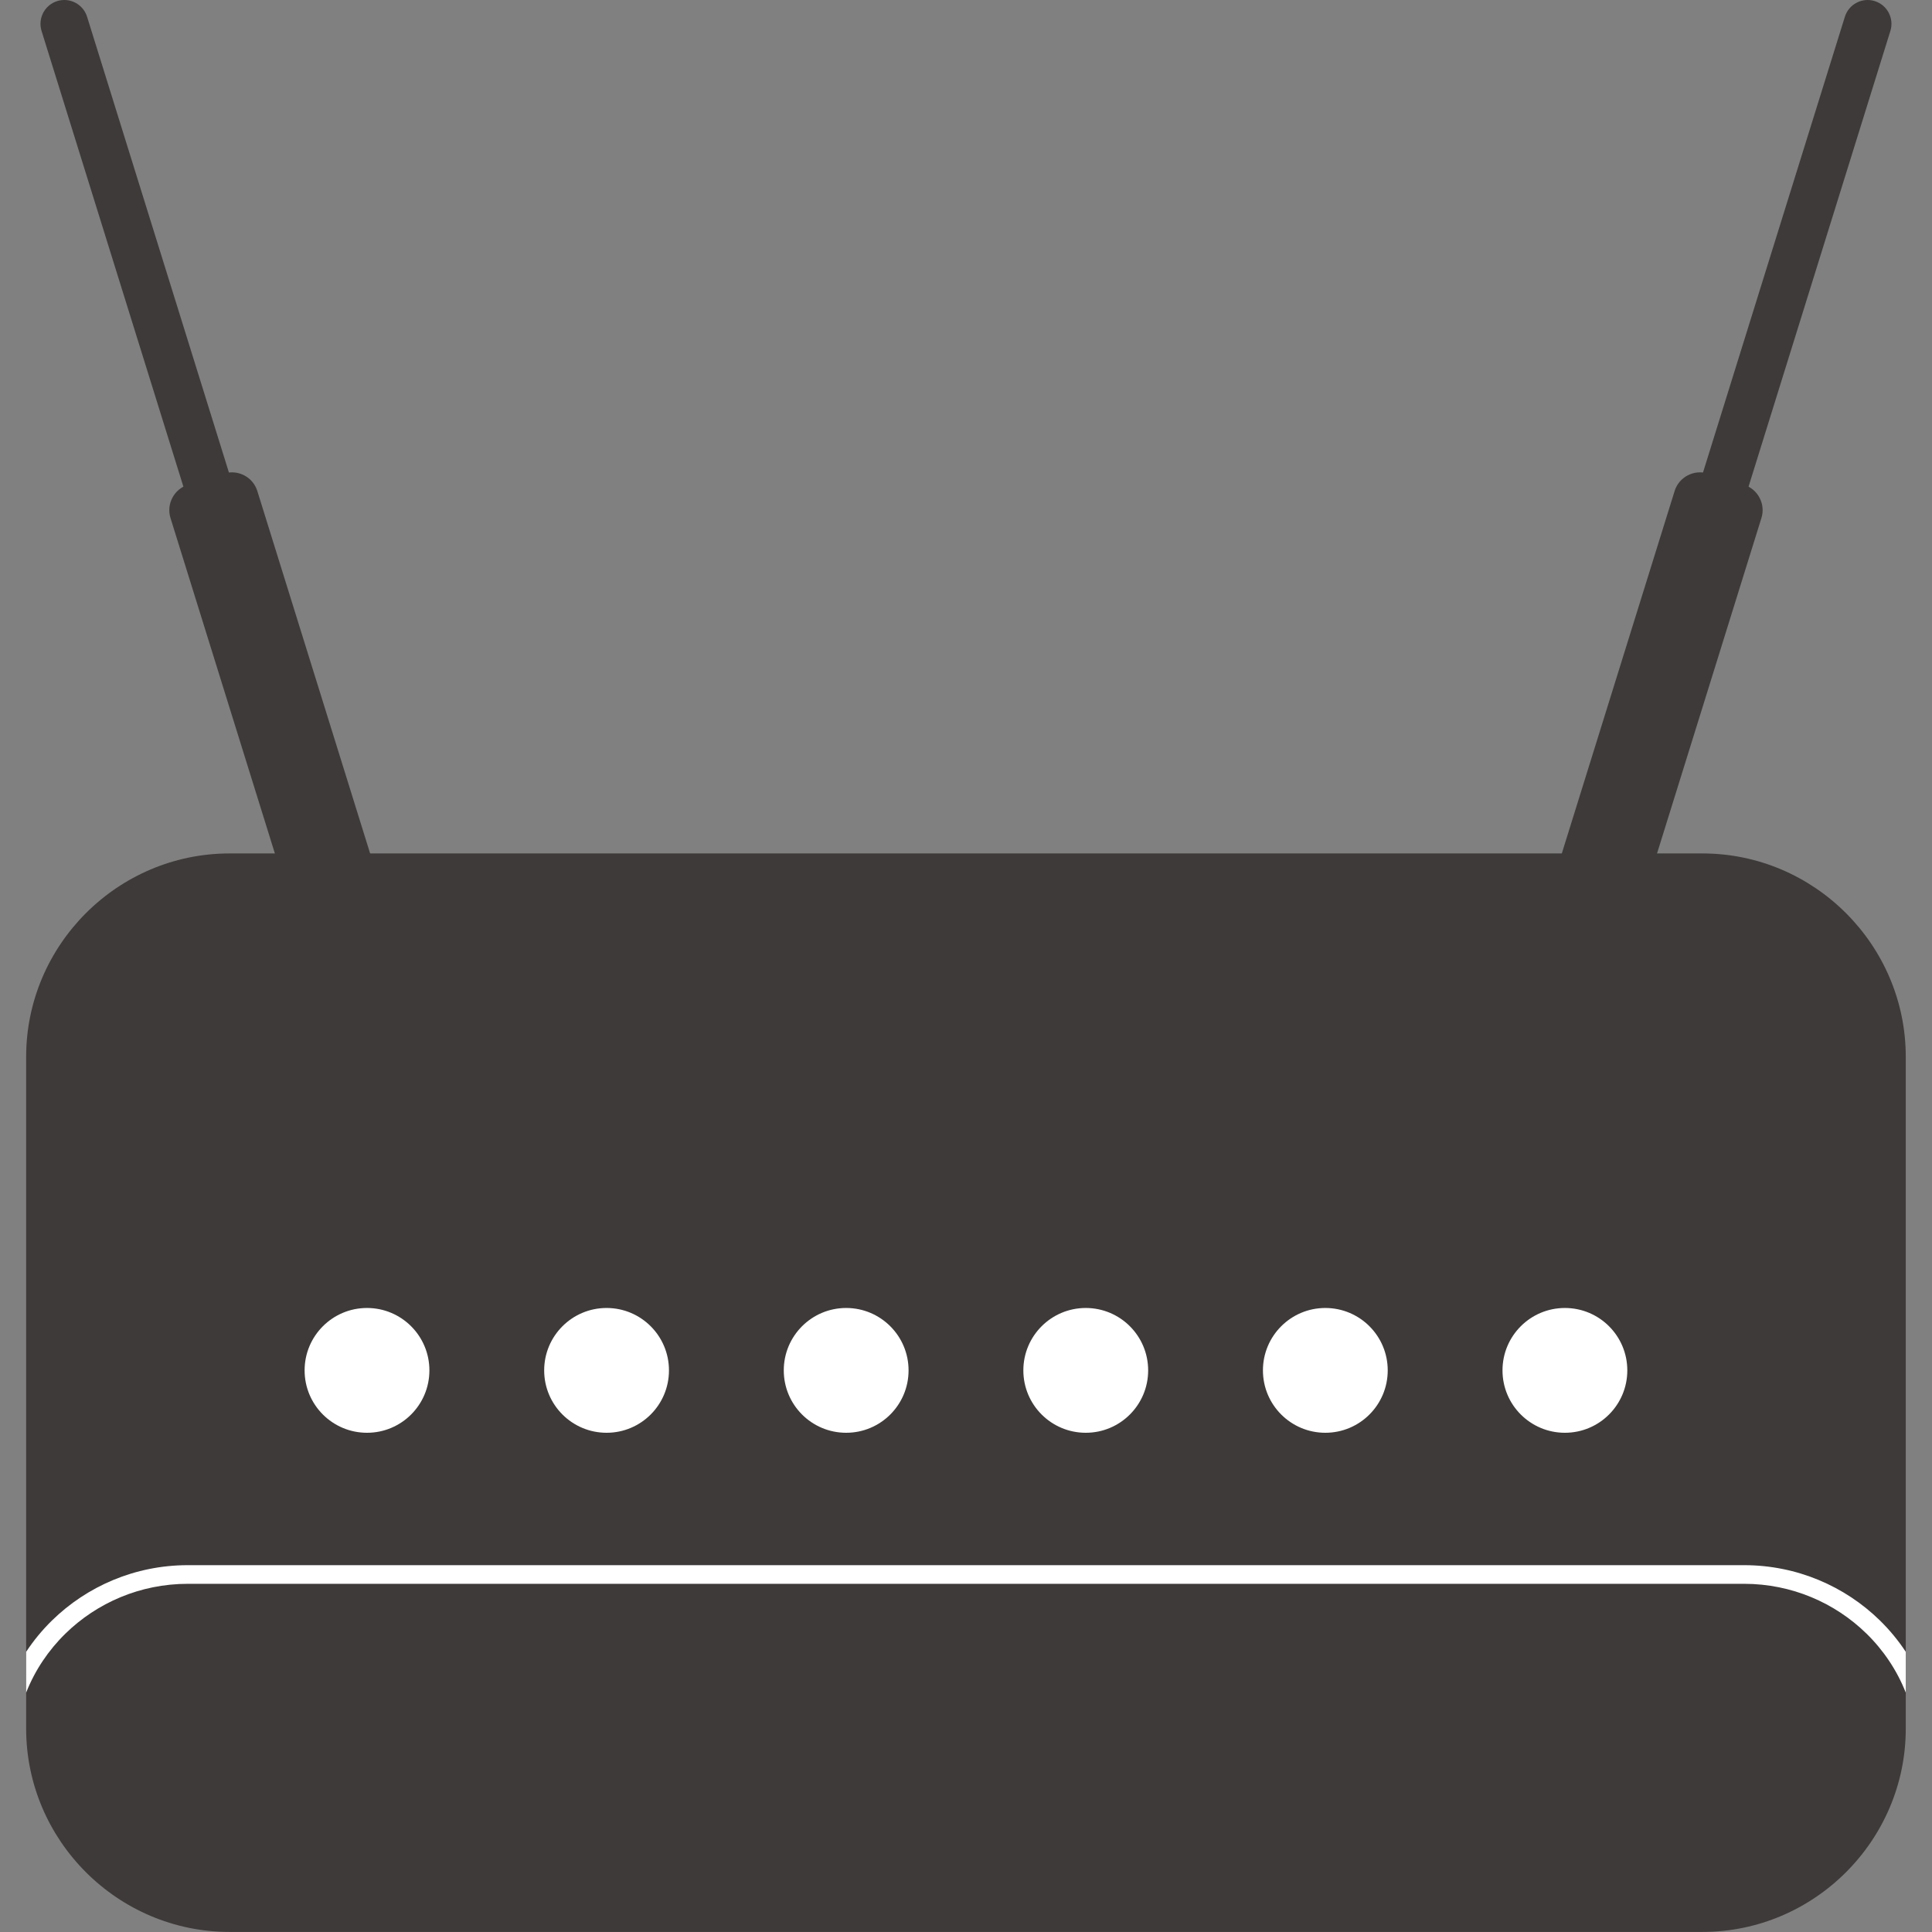 <?xml version="1.0" encoding="iso-8859-1"?>
<!-- Generator: Adobe Illustrator 15.0.0, SVG Export Plug-In . SVG Version: 6.00 Build 0)  -->
<!DOCTYPE svg PUBLIC "-//W3C//DTD SVG 1.1//EN" "http://www.w3.org/Graphics/SVG/1.1/DTD/svg11.dtd">
<svg version="1.1" id="&#x5716;&#x5C64;_1" xmlns="http://www.w3.org/2000/svg" xmlns:xlink="http://www.w3.org/1999/xlink" x="0px"
	 y="0px" width="140px" height="140px" viewBox="0 0 140 140" style="enable-background:new 0 0 140 140;" xml:space="preserve">
<rect x="0" y="0" width="140" height="140" fill="#808080" stroke="none"/>
<g>
	<defs>
		<rect id="SVGID_1_" x="1.895" width="136.205" height="139.995"/>
	</defs>
	<clipPath id="SVGID_2_">
		<use xlink:href="#SVGID_1_"  style="overflow:visible;"/>
	</clipPath>
	<path style="clip-path:url(#SVGID_2_);fill-rule:evenodd;clip-rule:evenodd;fill:#3E3A39;" d="M16.632,61.844h106.73
		c8.106,0,14.737,6.632,14.737,14.738v48.676c0,8.107-6.631,14.737-14.737,14.737H16.632c-8.106,0-14.737-6.63-14.737-14.737V76.582
		C1.895,68.477,8.526,61.844,16.632,61.844"/>
	<path style="clip-path:url(#SVGID_2_);fill-rule:evenodd;clip-rule:evenodd;fill:#FFFFFF;" d="M26.594,94.781
		c2.498,0,4.522,2.024,4.522,4.522s-2.024,4.521-4.522,4.521c-2.497,0-4.521-2.022-4.521-4.521S24.097,94.781,26.594,94.781"/>
	<path style="clip-path:url(#SVGID_2_);fill-rule:evenodd;clip-rule:evenodd;fill:#FFFFFF;" d="M43.955,94.781
		c2.498,0,4.521,2.024,4.521,4.522s-2.023,4.521-4.521,4.521c-2.497,0-4.522-2.022-4.522-4.521S41.458,94.781,43.955,94.781"/>
	<path style="clip-path:url(#SVGID_2_);fill-rule:evenodd;clip-rule:evenodd;fill:#FFFFFF;" d="M61.316,94.781
		c2.498,0,4.522,2.024,4.522,4.522s-2.024,4.521-4.522,4.521c-2.497,0-4.521-2.022-4.521-4.521S58.819,94.781,61.316,94.781"/>
	<path style="clip-path:url(#SVGID_2_);fill-rule:evenodd;clip-rule:evenodd;fill:#FFFFFF;" d="M78.679,94.781
		c2.497,0,4.521,2.024,4.521,4.522s-2.024,4.521-4.521,4.521c-2.498,0-4.523-2.022-4.523-4.521S76.181,94.781,78.679,94.781"/>
	<path style="clip-path:url(#SVGID_2_);fill-rule:evenodd;clip-rule:evenodd;fill:#FFFFFF;" d="M96.038,94.781
		c2.498,0,4.522,2.024,4.522,4.522s-2.024,4.521-4.522,4.521c-2.496,0-4.521-2.022-4.521-4.521S93.542,94.781,96.038,94.781"/>
	<path style="clip-path:url(#SVGID_2_);fill-rule:evenodd;clip-rule:evenodd;fill:#FFFFFF;" d="M113.399,94.781
		c2.497,0,4.522,2.024,4.522,4.522s-2.025,4.521-4.522,4.521c-2.498,0-4.522-2.022-4.522-4.521S110.901,94.781,113.399,94.781"/>
	<path style="clip-path:url(#SVGID_2_);fill-rule:evenodd;clip-rule:evenodd;fill:#3E3A39;" d="M13.619,35.129l2.619-0.815
		c1.011-0.314,2.093,0.255,2.408,1.266L30.884,74.9c0.313,1.011-0.254,2.093-1.265,2.406l-2.62,0.817
		c-1.01,0.313-2.093-0.255-2.408-1.264L12.355,37.537C12.041,36.526,12.609,35.443,13.619,35.129"/>
	<path style="clip-path:url(#SVGID_2_);fill-rule:evenodd;clip-rule:evenodd;fill:#3E3A39;" d="M4.146,0.078L4.146,0.078
		C5.055-0.206,6.028,0.305,6.31,1.214l12.354,39.695c0.283,0.906-0.229,1.879-1.135,2.163h-0.002
		c-0.906,0.282-1.879-0.229-2.161-1.136L3.011,2.24C2.729,1.332,3.24,0.36,4.146,0.078"/>
	<path style="clip-path:url(#SVGID_2_);fill-rule:evenodd;clip-rule:evenodd;fill:#3E3A39;" d="M126.375,35.129l-2.618-0.815
		c-1.011-0.314-2.094,0.255-2.407,1.266L109.111,74.9c-0.314,1.011,0.255,2.093,1.267,2.406l2.618,0.817
		c1.01,0.313,2.094-0.255,2.406-1.264l12.238-39.324C127.955,36.526,127.386,35.443,126.375,35.129"/>
	<path style="clip-path:url(#SVGID_2_);fill-rule:evenodd;clip-rule:evenodd;fill:#3E3A39;" d="M135.848,0.078L135.848,0.078
		c-0.907-0.284-1.879,0.228-2.161,1.136L121.33,40.909c-0.28,0.906,0.23,1.879,1.136,2.163h0.001
		c0.908,0.282,1.882-0.229,2.163-1.136L136.984,2.24C137.268,1.332,136.757,0.36,135.848,0.078"/>
	<path style="clip-path:url(#SVGID_2_);fill:#FFFFFF;" d="M13.61,113.418h112.773c3.829,0,7.312,1.533,9.837,4.002
		c0.706,0.69,1.336,1.453,1.879,2.277v2.956c-0.639-1.619-1.617-3.073-2.85-4.279c-2.276-2.225-5.416-3.605-8.866-3.605H13.61
		c-3.452,0-6.59,1.381-8.865,3.605c-1.233,1.206-2.213,2.66-2.85,4.279v-2.956c0.542-0.824,1.172-1.584,1.875-2.273
		C6.299,114.951,9.781,113.418,13.61,113.418"/>
</g>
</svg>
